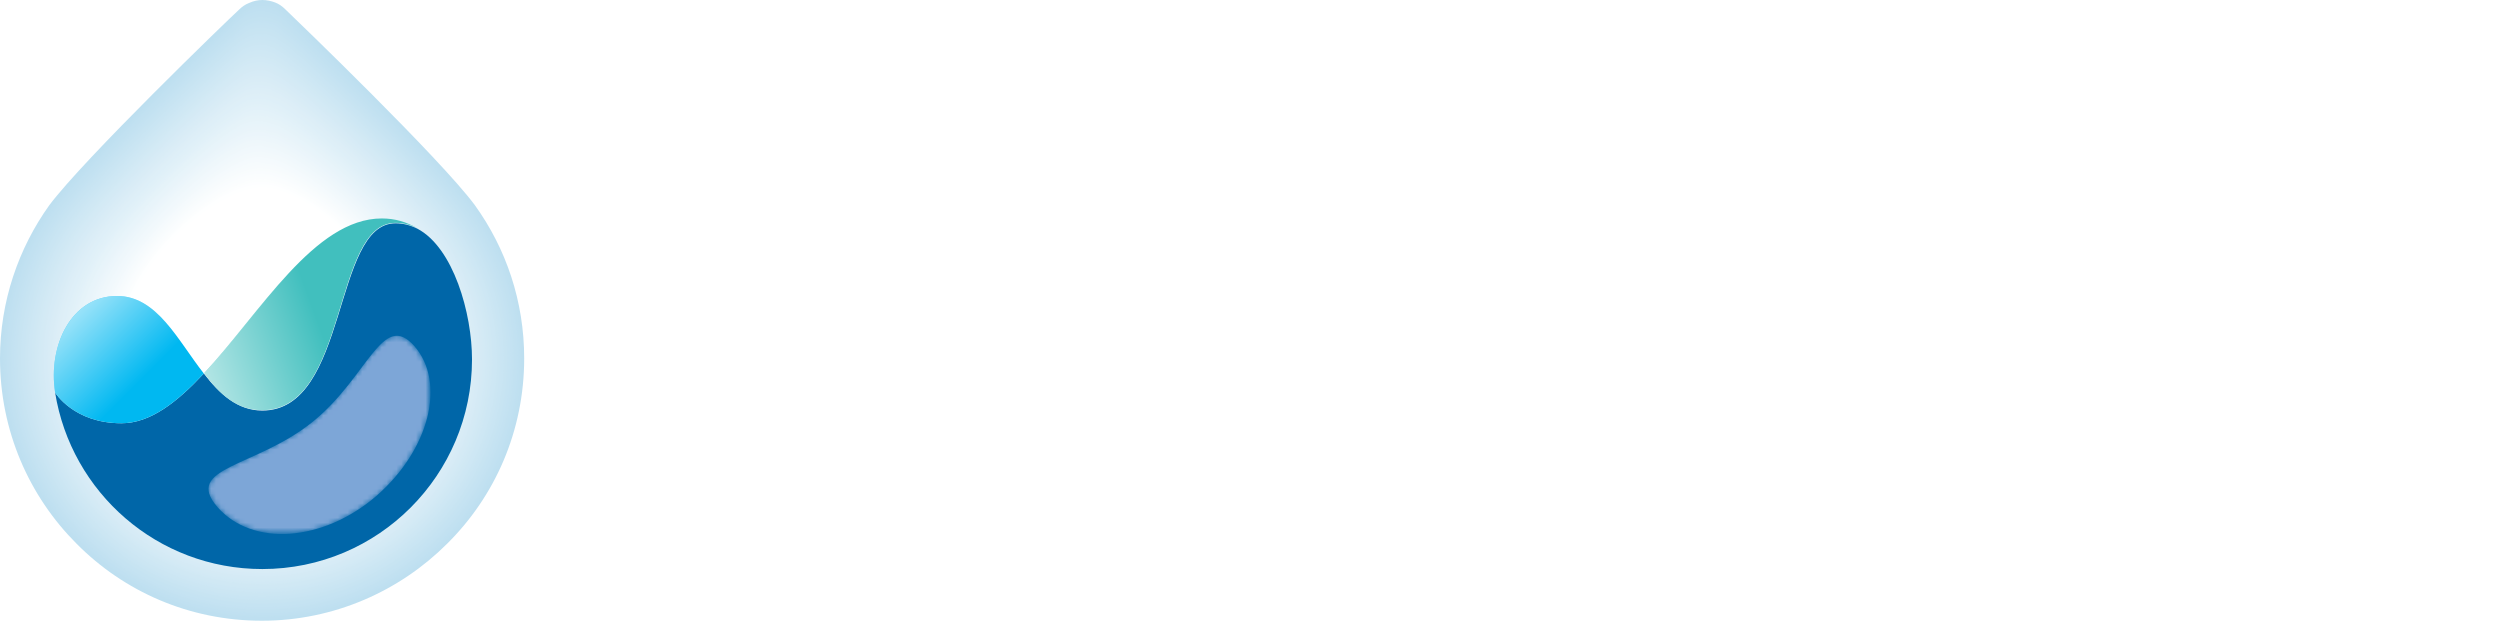 <?xml version="1.0" encoding="utf-8"?>
<!-- Generator: Adobe Illustrator 20.0.0, SVG Export Plug-In . SVG Version: 6.00 Build 0)  -->
<svg version="1.1" id="Layer_1" xmlns="http://www.w3.org/2000/svg" xmlns:xlink="http://www.w3.org/1999/xlink" x="0px" y="0px"
	 viewBox="0 0 512.7 132" style="enable-background:new 0 0 512.7 132;" xml:space="preserve">
<style type="text/css">
	.st0{fill:#BDDFF0;}
	.st1{fill:#BEDFF0;}
	.st2{fill:#BFE0F0;}
	.st3{fill:#C0E0F1;}
	.st4{fill:#C1E1F1;}
	.st5{fill:#C2E1F1;}
	.st6{fill:#C3E2F1;}
	.st7{fill:#C4E2F2;}
	.st8{fill:#C5E3F2;}
	.st9{fill:#C6E3F2;}
	.st10{fill:#C7E4F2;}
	.st11{fill:#C8E4F2;}
	.st12{fill:#C9E5F3;}
	.st13{fill:#CAE5F3;}
	.st14{fill:#CBE6F3;}
	.st15{fill:#CCE6F3;}
	.st16{fill:#CDE7F4;}
	.st17{fill:#CEE7F4;}
	.st18{fill:#CFE8F4;}
	.st19{fill:#D0E8F4;}
	.st20{fill:#D1E9F4;}
	.st21{fill:#D2E9F5;}
	.st22{fill:#D3EAF5;}
	.st23{fill:#D4EAF5;}
	.st24{fill:#D5EAF5;}
	.st25{fill:#D6EBF6;}
	.st26{fill:#D7EBF6;}
	.st27{fill:#D8ECF6;}
	.st28{fill:#D9ECF6;}
	.st29{fill:#DAEDF6;}
	.st30{fill:#DBEDF7;}
	.st31{fill:#DCEEF7;}
	.st32{fill:#DDEEF7;}
	.st33{fill:#DEEFF7;}
	.st34{fill:#DEEFF8;}
	.st35{fill:#DFF0F8;}
	.st36{fill:#E0F0F8;}
	.st37{fill:#E1F1F8;}
	.st38{fill:#E2F1F9;}
	.st39{fill:#E3F2F9;}
	.st40{fill:#E4F2F9;}
	.st41{fill:#E5F3F9;}
	.st42{fill:#E6F3F9;}
	.st43{fill:#E7F4FA;}
	.st44{fill:#E8F4FA;}
	.st45{fill:#E9F4FA;}
	.st46{fill:#EAF5FA;}
	.st47{fill:#EBF5FB;}
	.st48{fill:#ECF6FB;}
	.st49{fill:#EDF6FB;}
	.st50{fill:#EEF7FB;}
	.st51{fill:#EFF7FB;}
	.st52{fill:#F0F8FC;}
	.st53{fill:#F1F8FC;}
	.st54{fill:#F2F9FC;}
	.st55{fill:#F3F9FC;}
	.st56{fill:#F4FAFD;}
	.st57{fill:#F5FAFD;}
	.st58{fill:#F6FBFD;}
	.st59{fill:#F7FBFD;}
	.st60{fill:#F8FCFD;}
	.st61{fill:#F9FCFE;}
	.st62{fill:#FAFDFE;}
	.st63{fill:#FBFDFE;}
	.st64{fill:#FCFEFE;}
	.st65{fill:#FDFEFF;}
	.st66{fill:#FEFFFF;}
	.st67{fill:#FFFFFF;}
	.st68{fill:#0066A8;}
	.st69{fill:#41BFBE;}
	.st70{fill:url(#SVGID_1_);}
	.st71{fill:#00B8F1;}
	.st72{filter:url(#Adobe_OpacityMaskFilter);}
	.st73{fill:#0C0C0C;}
	.st74{fill:#181818;}
	.st75{fill:#242424;}
	.st76{fill:#303030;}
	.st77{fill:#3C3C3C;}
	.st78{fill:#484848;}
	.st79{fill:#555555;}
	.st80{fill:#616161;}
	.st81{fill:#6D6D6D;}
	.st82{fill:#797979;}
	.st83{fill:#858585;}
	.st84{fill:#919191;}
	.st85{fill:#9D9D9D;}
	.st86{fill:#A9A9A9;}
	.st87{fill:#B5B5B5;}
	.st88{fill:#C1C1C1;}
	.st89{fill:#CDCDCD;}
	.st90{fill:#D9D9D9;}
	.st91{fill:#E6E6E6;}
	.st92{mask:url(#SVGID_2_);fill:#7DA6D7;}
	.st93{fill:url(#SVGID_3_);}
</style>
<g>
	<path class="st0" d="M53.8,0c0.9,0,1.8,0.2,2.6,0.5c0.8,0.3,1.5,0.8,2.1,1.4C61,4.3,90.3,32.5,97.4,42.1
		c6.4,8.9,10.1,19.7,10.1,31.4c0,14.9-6,28.3-15.8,38c-9.7,9.7-23.2,15.8-38,15.8c-14.9,0-28.3-6-38-15.8C6,101.8,0,88.4,0,73.5
		c0-11.7,3.8-22.6,10.1-31.4c7.1-9.5,36.4-37.8,38.9-40.1c0.6-0.6,1.3-1.1,2.1-1.4C52,0.2,52.9,0,53.8,0L53.8,0z"/>
	<path class="st1" d="M58.4,2.5C58.4,2.5,58.4,2.5,58.4,2.5C61,4.8,90,32.7,97.2,42.3c6.3,8.8,10.1,19.6,10.1,31.2
		c0,14.8-6,28.1-15.7,37.8c-9.7,9.7-23,15.7-37.8,15.7c-14.8,0-28.1-6-37.8-15.7c-9.7-9.7-15.6-23-15.6-37.8
		c0-11.6,3.7-22.4,10.1-31.2c7.1-9.5,36.1-37.5,38.7-39.8c0.6-0.6,1.3-1.1,2.1-1.4c0.8-0.3,1.7-0.5,2.6-0.5c0,0,0,0,0,0
		c0.9,0,1.8,0.2,2.6,0.5C57.1,1.4,57.8,1.9,58.4,2.5z"/>
	<path class="st2" d="M58.4,3C58.4,3,58.4,3,58.4,3C61,5.3,89.7,32.9,96.9,42.5c6.3,8.8,10,19.5,10,31c0,14.7-5.9,27.9-15.5,37.5
		c-9.6,9.6-22.9,15.5-37.5,15.5c-14.7,0-27.9-5.9-37.5-15.5C6.7,101.5,0.7,88.2,0.7,73.5c0-11.5,3.7-22.2,10-31
		C17.8,33,46.4,5.4,49.1,3.1c0.6-0.6,1.3-1.1,2.1-1.4c0.8-0.3,1.6-0.5,2.5-0.5c0,0,0,0,0,0c0.9,0,1.8,0.2,2.6,0.5
		C57.1,2,57.8,2.5,58.4,3z"/>
	<path class="st3" d="M58.3,3.6C58.3,3.6,58.3,3.6,58.3,3.6C61,5.8,89.4,33.1,96.6,42.7c6.2,8.7,9.9,19.3,9.9,30.8
		c0,14.6-5.9,27.7-15.4,37.3c-9.5,9.5-22.7,15.4-37.3,15.4c-14.6,0-27.7-5.9-37.3-15.4C7,101.3,1.1,88.1,1.1,73.5
		c0-11.4,3.7-22.1,9.9-30.7C18,33.3,46.4,6,49.1,3.6c0.6-0.6,1.3-1.1,2.1-1.4c0.8-0.3,1.6-0.5,2.5-0.5c0,0,0,0,0,0
		c0.9,0,1.8,0.2,2.5,0.5C57,2.5,57.7,3,58.3,3.6z"/>
	<path class="st4" d="M58.2,4.1C58.2,4.1,58.2,4.1,58.2,4.1C61,6.3,89.2,33.3,96.3,42.9c6.2,8.6,9.9,19.2,9.9,30.6
		c0,14.5-5.9,27.6-15.3,37c-9.5,9.5-22.6,15.3-37,15.3c-14.5,0-27.6-5.9-37-15.3C7.3,101.1,1.4,88,1.4,73.5
		c0-11.4,3.6-21.9,9.8-30.5c7-9.5,35-36.5,37.8-38.8c0.6-0.6,1.3-1,2.1-1.4c0.8-0.3,1.6-0.5,2.5-0.5c0,0,0,0,0,0
		c0.9,0,1.7,0.2,2.5,0.5C56.9,3.1,57.6,3.6,58.2,4.1z"/>
	<path class="st5" d="M58.1,4.7C58.1,4.7,58.1,4.7,58.1,4.7C61,6.8,88.9,33.5,96,43.1c6.2,8.6,9.8,19.1,9.8,30.4
		c0,14.4-5.8,27.4-15.2,36.8c-9.4,9.4-22.4,15.2-36.8,15.2c-14.4,0-27.4-5.8-36.8-15.2C7.6,100.9,1.8,87.9,1.8,73.5
		c0-11.3,3.6-21.7,9.7-30.3c7-9.5,34.7-36.1,37.5-38.5c0.6-0.6,1.3-1,2-1.3c0.8-0.3,1.6-0.5,2.5-0.5c0,0,0,0,0,0
		c0.9,0,1.7,0.2,2.5,0.5C56.9,3.7,57.6,4.1,58.1,4.7z"/>
	<path class="st6" d="M58.1,5.2C58.1,5.2,58.1,5.2,58.1,5.2C61,7.4,88.6,33.7,95.7,43.3c6.1,8.5,9.7,18.9,9.7,30.2
		c0,14.3-5.8,27.2-15.1,36.5c-9.3,9.3-22.3,15.1-36.5,15.1c-14.3,0-27.2-5.8-36.5-15.1C7.9,100.7,2.2,87.8,2.2,73.5
		c0-11.2,3.6-21.5,9.6-30c7-9.5,34.4-35.8,37.3-38.2c0.6-0.6,1.3-1,2-1.3c0.8-0.3,1.6-0.5,2.5-0.5c0,0,0,0,0,0
		c0.9,0,1.7,0.2,2.5,0.5C56.8,4.2,57.5,4.7,58.1,5.2z"/>
	<path class="st7" d="M58,5.8C58,5.8,58,5.8,58,5.8c2.9,2.1,30.3,28.2,37.4,37.8c6.1,8.5,9.7,18.8,9.7,30c0,14.2-5.7,27-15,36.3
		c-9.3,9.3-22.1,15-36.3,15c-14.2,0-27-5.7-36.3-15c-9.3-9.3-15-22.1-15-36.3c0-11.1,3.6-21.4,9.6-29.8c6.9-9.5,34-35.5,37-37.8
		c0.6-0.6,1.3-1,2-1.3c0.8-0.3,1.6-0.5,2.4-0.5c0,0,0,0,0,0c0.9,0,1.7,0.2,2.5,0.4C56.8,4.8,57.4,5.2,58,5.8z"/>
	<path class="st8" d="M57.9,6.3C57.9,6.3,57.9,6.3,57.9,6.3c3,2.1,30.1,27.8,37.2,37.5c6,8.4,9.6,18.7,9.6,29.8
		c0,14.1-5.7,26.8-14.9,36c-9.2,9.2-21.9,14.9-36,14.9c-14.1,0-26.8-5.7-36-14.9c-9.2-9.2-14.9-21.9-14.9-36c0-11,3.5-21.2,9.5-29.6
		C19.3,34.5,46,8.8,49.1,6.4c0.6-0.5,1.3-1,2-1.3c0.7-0.3,1.6-0.5,2.4-0.5c0,0,0,0,0,0c0.9,0,1.7,0.1,2.4,0.4
		C56.7,5.3,57.4,5.8,57.9,6.3z"/>
	<path class="st9" d="M57.9,6.8C57.9,6.8,57.9,6.8,57.9,6.8c3,2,29.9,27.5,36.9,37.1c6,8.4,9.5,18.6,9.5,29.5
		c0,14-5.7,26.6-14.8,35.7c-9.1,9.2-21.8,14.8-35.7,14.8c-14,0-26.6-5.7-35.7-14.8C8.9,100.1,3.3,87.5,3.3,73.5
		c0-10.9,3.5-21,9.4-29.3C19.5,34.7,46,9.4,49.1,7c0.6-0.5,1.2-1,2-1.3c0.7-0.3,1.6-0.5,2.4-0.5c0,0,0,0,0,0c0.9,0,1.7,0.1,2.4,0.4
		C56.6,5.9,57.3,6.3,57.9,6.8z"/>
	<path class="st10" d="M57.8,7.4C57.8,7.4,57.8,7.4,57.8,7.4c3.1,2,29.6,27.1,36.7,36.8c5.9,8.3,9.5,18.4,9.5,29.3
		c0,13.9-5.6,26.4-14.7,35.5c-9.1,9.1-21.6,14.7-35.5,14.7c-13.9,0-26.4-5.6-35.5-14.7C9.2,99.9,3.6,87.4,3.6,73.5
		c0-10.8,3.5-20.8,9.3-29.1c6.8-9.4,33-34.5,36.1-36.9c0.6-0.5,1.2-1,2-1.3c0.7-0.3,1.5-0.5,2.4-0.5c0,0,0,0,0,0
		c0.9,0,1.7,0.1,2.4,0.4C56.6,6.5,57.2,6.9,57.8,7.4z"/>
	<path class="st11" d="M57.7,7.9C57.7,7.9,57.7,7.9,57.7,7.9c3.1,2,29.4,26.8,36.5,36.4c5.9,8.3,9.4,18.3,9.4,29.1
		c0,13.8-5.6,26.2-14.6,35.2c-9,9-21.5,14.6-35.2,14.6c-13.8,0-26.2-5.6-35.2-14.6C9.5,99.7,4,87.3,4,73.5c0-10.7,3.4-20.7,9.2-28.9
		C20,35.2,45.8,10.5,49,8.1c0.6-0.5,1.2-1,2-1.3c0.7-0.3,1.5-0.5,2.4-0.5c0,0,0,0,0,0c0.8,0,1.6,0.1,2.4,0.4
		C56.5,7,57.2,7.4,57.7,7.9z"/>
	<path class="st12" d="M57.7,8.5C57.7,8.5,57.7,8.5,57.7,8.5c3.2,1.9,29.2,26.4,36.3,36.1c5.8,8.2,9.3,18.2,9.3,28.9
		c0,13.7-5.5,26-14.5,35c-9,9-21.3,14.5-35,14.5c-13.7,0-26-5.5-35-14.5c-8.9-8.9-14.5-21.3-14.5-35c0-10.6,3.4-20.5,9.1-28.6
		C20.3,35.5,45.8,11.1,49,8.7c0.6-0.5,1.2-0.9,2-1.2c0.7-0.3,1.5-0.5,2.3-0.5c0,0,0,0,0,0c0.8,0,1.6,0.1,2.4,0.4
		C56.4,7.6,57.1,8,57.7,8.5z"/>
	<path class="st13" d="M57.6,9C57.6,9,57.6,9,57.6,9c3.3,1.9,29,26.1,36,35.8c5.8,8.1,9.3,18.1,9.3,28.7c0,13.6-5.5,25.8-14.4,34.7
		c-8.9,8.9-21.2,14.4-34.7,14.4c-13.6,0-25.8-5.5-34.7-14.4C10.2,99.3,4.7,87.1,4.7,73.5c0-10.5,3.4-20.3,9.1-28.4
		c6.8-9.4,32-33.5,35.3-35.9C49.6,8.7,50.3,8.3,51,8c0.7-0.3,1.5-0.5,2.3-0.5c0,0,0,0,0,0c0.8,0,1.6,0.1,2.3,0.4
		C56.4,8.1,57,8.5,57.6,9z"/>
	<path class="st14" d="M57.5,9.6C57.5,9.6,57.5,9.6,57.5,9.6c3.3,1.9,28.8,25.7,35.8,35.4c5.7,8.1,9.2,17.9,9.2,28.5
		c0,13.5-5.5,25.7-14.3,34.5c-8.8,8.8-21,14.3-34.5,14.3c-13.5,0-25.6-5.5-34.5-14.3C10.5,99.1,5.1,87,5.1,73.5
		c0-10.4,3.3-20.1,9-28.1C20.8,36,45.7,12.2,49,9.8c0.6-0.5,1.2-0.9,1.9-1.2c0.7-0.3,1.5-0.5,2.3-0.5c0,0,0,0,0,0
		c0.8,0,1.6,0.1,2.3,0.4C56.3,8.7,57,9.1,57.5,9.6z"/>
	<path class="st15" d="M57.4,10.1C57.4,10.1,57.4,10.1,57.4,10.1C60.8,11.9,86,35.5,93,45.2c5.7,8,9.1,17.8,9.1,28.3
		c0,13.4-5.4,25.5-14.2,34.2c-8.8,8.8-20.9,14.2-34.2,14.2c-13.4,0-25.5-5.4-34.2-14.2C10.8,99,5.4,86.9,5.4,73.5
		c0-10.3,3.3-20,8.9-27.9C21,36.2,45.6,12.8,49,10.4c0.5-0.5,1.2-0.9,1.9-1.2c0.7-0.3,1.5-0.5,2.3-0.5c0,0,0,0,0,0
		c0.8,0,1.6,0.1,2.3,0.4C56.3,9.3,56.9,9.6,57.4,10.1z"/>
	<path class="st16" d="M57.4,10.6C57.4,10.6,57.4,10.6,57.4,10.6c3.4,1.8,28.3,25,35.4,34.8c5.7,8,9.1,17.7,9.1,28.1
		c0,13.3-5.4,25.3-14.1,33.9c-8.7,8.7-20.7,14.1-34,14.1c-13.3,0-25.3-5.4-34-14.1C11.2,98.8,5.8,86.8,5.8,73.5
		c0-10.3,3.3-19.8,8.8-27.7c6.7-9.4,30.9-32.5,34.4-34.9c0.5-0.5,1.2-0.9,1.9-1.2c0.7-0.3,1.5-0.5,2.3-0.5c0,0,0,0,0,0
		c0.8,0,1.6,0.1,2.3,0.3C56.2,9.8,56.8,10.2,57.4,10.6z"/>
	<path class="st17" d="M57.3,11.2C57.3,11.2,57.3,11.2,57.3,11.2c3.5,1.8,28.1,24.7,35.2,34.4c5.6,7.9,9,17.5,9,27.9
		c0,13.2-5.3,25.1-14,33.7c-8.6,8.6-20.5,14-33.7,14c-13.2,0-25.1-5.3-33.7-14c-8.6-8.6-14-20.5-14-33.7c0-10.2,3.3-19.6,8.7-27.4
		c6.6-9.3,30.6-32.2,34.2-34.6c0.5-0.5,1.2-0.9,1.9-1.2c0.7-0.3,1.5-0.5,2.2-0.5c0,0,0,0,0,0c0.8,0,1.6,0.1,2.3,0.3
		C56.1,10.4,56.8,10.7,57.3,11.2z"/>
	<path class="st18" d="M57.2,11.7C57.2,11.7,57.2,11.7,57.2,11.7c3.5,1.7,27.9,24.3,34.9,34.1c5.6,7.9,8.9,17.4,8.9,27.7
		c0,13.1-5.3,24.9-13.8,33.4c-8.6,8.6-20.4,13.9-33.4,13.9c-13.1,0-24.9-5.3-33.4-13.9C11.8,98.4,6.5,86.6,6.5,73.5
		c0-10.1,3.2-19.4,8.6-27.2C21.7,36.9,45.4,14.4,49,12c0.5-0.5,1.2-0.9,1.9-1.2c0.7-0.3,1.4-0.5,2.2-0.5c0,0,0,0,0,0
		c0.8,0,1.5,0.1,2.2,0.3C56.1,11,56.7,11.3,57.2,11.7z"/>
	<path class="st19" d="M57.2,12.3C57.2,12.3,57.2,12.3,57.2,12.3c3.6,1.7,27.7,24,34.7,33.8c5.5,7.8,8.9,17.3,8.9,27.4
		c0,13-5.2,24.7-13.7,33.2c-8.5,8.5-20.2,13.8-33.2,13.8c-13,0-24.7-5.3-33.2-13.8C12.1,98.2,6.9,86.5,6.9,73.5
		c0-10,3.2-19.3,8.6-27C22,37.2,45.3,15,49,12.6c0.5-0.5,1.2-0.9,1.9-1.1c0.7-0.3,1.4-0.4,2.2-0.5c0,0,0,0,0,0
		c0.8,0,1.5,0.1,2.2,0.3C56,11.5,56.6,11.9,57.2,12.3z"/>
	<path class="st20" d="M57.1,12.8C57.1,12.8,57.1,12.8,57.1,12.8c3.6,1.6,27.5,23.6,34.5,33.4c5.5,7.8,8.8,17.2,8.8,27.2
		c0,12.9-5.2,24.5-13.6,32.9c-8.4,8.4-20.1,13.6-32.9,13.6c-12.9,0-24.5-5.2-32.9-13.6C12.4,98,7.2,86.4,7.2,73.5
		c0-9.9,3.2-19.1,8.5-26.7c6.5-9.3,29.6-31.2,33.3-33.6c0.5-0.5,1.2-0.9,1.8-1.1c0.7-0.3,1.4-0.4,2.2-0.5c0,0,0,0,0,0
		c0.8,0,1.5,0.1,2.2,0.3C55.9,12.1,56.6,12.4,57.1,12.8z"/>
	<path class="st21" d="M57,13.4C57,13.4,57,13.4,57,13.4c3.7,1.6,27.3,23.3,34.3,33.1c5.4,7.7,8.7,17,8.7,27
		c0,12.8-5.2,24.3-13.5,32.7c-8.4,8.4-19.9,13.5-32.7,13.5c-12.8,0-24.3-5.2-32.7-13.5C12.8,97.8,7.6,86.2,7.6,73.5
		c0-9.8,3.1-18.9,8.4-26.5c6.5-9.3,29.2-30.8,33-33.3c0.5-0.5,1.2-0.8,1.8-1.1c0.7-0.3,1.4-0.4,2.2-0.5c0,0,0,0,0,0
		c0.8,0,1.5,0.1,2.2,0.3C55.9,12.6,56.5,13,57,13.4z"/>
	<path class="st22" d="M57,13.9C57,13.9,57,13.9,57,13.9c3.7,1.6,27,22.9,34,32.8c5.4,7.6,8.6,16.9,8.6,26.8
		c0,12.7-5.1,24.1-13.4,32.4c-8.3,8.3-19.8,13.4-32.4,13.4c-12.7,0-24.1-5.1-32.4-13.4C13.1,97.6,7.9,86.1,7.9,73.5
		c0-9.7,3.1-18.7,8.3-26.3c6.5-9.3,28.9-30.5,32.7-32.9c0.5-0.5,1.1-0.8,1.8-1.1c0.7-0.3,1.4-0.4,2.1-0.5c0,0,0,0,0,0
		c0.8,0,1.5,0.1,2.2,0.3C55.8,13.2,56.4,13.5,57,13.9z"/>
	<path class="st23" d="M56.9,14.5C56.9,14.5,56.9,14.5,56.9,14.5C60.7,16,83.7,37,90.7,46.9c5.3,7.6,8.6,16.8,8.6,26.6
		c0,12.6-5.1,23.9-13.3,32.2c-8.2,8.2-19.6,13.3-32.2,13.3c-12.6,0-23.9-5.1-32.2-13.3C13.4,97.4,8.3,86,8.3,73.5
		c0-9.6,3.1-18.6,8.2-26C23,38.2,45.1,17.3,49,14.8c0.5-0.4,1.1-0.8,1.8-1.1c0.7-0.3,1.4-0.4,2.1-0.5c0,0,0,0,0,0
		c0.8,0,1.5,0.1,2.1,0.3C55.7,13.8,56.4,14.1,56.9,14.5z"/>
	<path class="st24" d="M56.8,15C56.8,15,56.8,15,56.8,15c3.8,1.5,26.6,22.2,33.6,32.1c5.3,7.5,8.5,16.6,8.5,26.4
		c0,12.5-5,23.7-13.2,31.9c-8.2,8.2-19.5,13.2-31.9,13.2c-12.5,0-23.7-5-31.9-13.2C13.7,97.2,8.7,85.9,8.7,73.5
		c0-9.5,3.1-18.4,8.1-25.8C23.2,38.4,45,17.8,49,15.4c0.5-0.4,1.1-0.8,1.8-1.1c0.7-0.3,1.4-0.4,2.1-0.5c0,0,0,0,0,0
		c0.8,0,1.5,0.1,2.1,0.2C55.7,14.3,56.3,14.6,56.8,15z"/>
	<path class="st25" d="M56.7,15.5C56.7,15.5,56.7,15.5,56.7,15.5c3.9,1.5,26.4,21.9,33.4,31.8c5.2,7.5,8.4,16.5,8.4,26.2
		c0,12.4-5,23.6-13.1,31.6c-8.1,8.1-19.3,13.1-31.7,13.1c-12.4,0-23.6-5-31.7-13.1C14,97,9,85.8,9,73.5c0-9.4,3-18.2,8.1-25.6
		C23.5,38.7,45,18.4,49,16c0.5-0.4,1.1-0.8,1.8-1.1c0.7-0.3,1.4-0.4,2.1-0.5c0,0,0,0,0,0c0.7,0,1.5,0,2.1,0.2
		C55.6,14.9,56.2,15.2,56.7,15.5z"/>
	<path class="st26" d="M56.7,16.1C56.7,16.1,56.7,16.1,56.7,16.1c4,1.4,26.2,21.5,33.2,31.4c5.2,7.4,8.4,16.4,8.4,26
		c0,12.3-5,23.4-13,31.4c-8,8-19.1,13-31.4,13c-12.3,0-23.4-5-31.4-13c-8-8-13-19.1-13-31.4c0-9.3,3-18.1,8-25.3
		C23.7,38.9,44.9,19,49,16.5c0.5-0.4,1.1-0.8,1.8-1c0.6-0.3,1.3-0.4,2.1-0.5c0,0,0,0,0,0c0.7,0,1.4,0,2.1,0.2
		C55.6,15.4,56.2,15.7,56.7,16.1z"/>
	<path class="st27" d="M56.6,16.6C56.6,16.6,56.6,16.6,56.6,16.6c4,1.4,26,21.2,32.9,31.1c5.2,7.4,8.3,16.3,8.3,25.8
		c0,12.2-4.9,23.2-12.9,31.1c-8,8-19,12.9-31.1,12.9c-12.2,0-23.2-4.9-31.1-12.9c-8-8-12.9-19-12.9-31.1c0-9.2,3-17.9,7.9-25.1
		C24,39.1,44.8,19.5,49,17.1c0.5-0.4,1.1-0.8,1.7-1c0.6-0.3,1.3-0.4,2-0.5c0,0,0,0,0,0c0.7,0,1.4,0,2.1,0.2
		C55.5,16,56.1,16.3,56.6,16.6z"/>
	<path class="st28" d="M56.5,17.2C56.5,17.2,56.5,17.2,56.5,17.2c4.1,1.4,25.7,20.9,32.7,30.8c5.1,7.3,8.2,16.1,8.2,25.5
		c0,12.1-4.9,23-12.8,30.9c-7.9,7.9-18.8,12.8-30.9,12.8c-12.1,0-23-4.9-30.9-12.8C15,96.5,10.1,85.5,10.1,73.5
		c0-9.1,2.9-17.7,7.8-24.9c6.3-9.2,26.8-28.5,31.1-31c0.5-0.4,1.1-0.8,1.7-1c0.6-0.3,1.3-0.4,2-0.5c0,0,0,0,0,0c0.7,0,1.4,0,2,0.2
		C55.4,16.6,56,16.8,56.5,17.2z"/>
	<path class="st29" d="M56.5,17.7C56.5,17.7,56.5,17.7,56.5,17.7c4.1,1.3,25.5,20.5,32.5,30.4c5.1,7.3,8.2,16,8.2,25.3
		c0,12-4.8,22.8-12.7,30.6c-7.8,7.8-18.7,12.7-30.6,12.7c-12,0-22.8-4.8-30.6-12.7c-7.8-7.8-12.7-18.7-12.7-30.6
		c0-9.1,2.9-17.5,7.7-24.6c6.3-9.2,26.5-28.2,30.8-30.6c0.5-0.4,1.1-0.7,1.7-1c0.6-0.3,1.3-0.4,2-0.5c0,0,0,0,0,0c0.7,0,1.4,0,2,0.2
		C55.4,17.1,56,17.4,56.5,17.7z"/>
	<path class="st30" d="M56.4,18.3C56.4,18.3,56.4,18.3,56.4,18.3c4.2,1.3,25.3,20.2,32.3,30.1c5,7.2,8.1,15.9,8.1,25.1
		c0,11.9-4.8,22.6-12.6,30.4c-7.8,7.8-18.5,12.6-30.4,12.6c-11.9,0-22.6-4.8-30.4-12.6c-7.8-7.8-12.6-18.5-12.6-30.4
		c0-9,2.9-17.4,7.6-24.4c6.2-9.2,26.2-27.9,30.5-30.3c0.5-0.4,1.1-0.7,1.7-1c0.6-0.2,1.3-0.4,2-0.4c0,0,0,0,0,0c0.7,0,1.4,0,2,0.2
		C55.3,17.7,55.9,17.9,56.4,18.3z"/>
	<path class="st31" d="M56.3,18.8C56.3,18.8,56.3,18.8,56.3,18.8c4.2,1.3,25.1,19.8,32,29.7c5,7.2,8,15.7,8,24.9
		c0,11.8-4.8,22.4-12.5,30.1c-7.7,7.7-18.4,12.5-30.1,12.5c-11.8,0-22.4-4.8-30.1-12.5C16,95.9,11.2,85.2,11.2,73.5
		c0-8.9,2.8-17.2,7.6-24.1c6.2-9.2,25.8-27.5,30.2-30c0.5-0.4,1.1-0.7,1.7-1c0.6-0.2,1.3-0.4,2-0.4c0,0,0,0,0,0c0.7,0,1.4,0,2,0.2
		C55.2,18.2,55.8,18.5,56.3,18.8z"/>
	<path class="st32" d="M56.3,19.3C56.3,19.4,56.3,19.4,56.3,19.3c4.3,1.2,24.9,19.5,31.8,29.4c4.9,7.1,8,15.6,8,24.7
		c0,11.7-4.7,22.2-12.4,29.9c-7.6,7.7-18.2,12.4-29.9,12.4c-11.7,0-22.2-4.7-29.9-12.4c-7.6-7.6-12.4-18.2-12.4-29.9
		c0-8.8,2.8-17,7.5-23.9c6.2-9.2,25.5-27.2,29.9-29.7c0.5-0.4,1.1-0.7,1.7-0.9c0.6-0.2,1.3-0.4,1.9-0.4c0,0,0,0,0,0
		c0.7-0.1,1.4,0,2,0.2C55.2,18.8,55.8,19,56.3,19.3z"/>
	<path class="st33" d="M56.2,19.9C56.2,19.9,56.2,19.9,56.2,19.9C60.5,21.1,80.8,39,87.8,49c4.9,7,7.9,15.5,7.9,24.5
		c0,11.6-4.7,22-12.3,29.6c-7.6,7.6-18.1,12.3-29.6,12.3c-11.6,0-22-4.7-29.6-12.3c-7.6-7.6-12.3-18-12.3-29.6
		c0-8.7,2.8-16.8,7.4-23.7c6.1-9.2,25.1-26.9,29.6-29.3c0.5-0.4,1.1-0.7,1.7-0.9c0.6-0.2,1.3-0.4,1.9-0.4c0,0,0,0,0,0
		c0.7-0.1,1.3,0,1.9,0.1C55.1,19.4,55.7,19.6,56.2,19.9z"/>
	<path class="st34" d="M56.1,20.4C56.1,20.4,56.1,20.4,56.1,20.4c4.4,1.2,24.4,18.8,31.4,28.7c4.8,7,7.8,15.4,7.8,24.3
		c0,11.5-4.6,21.8-12.2,29.3c-7.5,7.5-17.9,12.2-29.4,12.2c-11.5,0-21.8-4.6-29.4-12.2c-7.5-7.5-12.2-17.9-12.2-29.3
		c0-8.6,2.8-16.7,7.3-23.4c6.1-9.2,24.8-26.5,29.4-29c0.5-0.4,1.1-0.7,1.6-0.9c0.6-0.2,1.2-0.4,1.9-0.4c0,0,0,0,0,0
		c0.7-0.1,1.3,0,1.9,0.1C55.1,19.9,55.6,20.1,56.1,20.4z"/>
	<path class="st35" d="M56,21C56,21,56,21,56,21c4.4,1.1,24.2,18.4,31.1,28.4c4.8,6.9,7.8,15.2,7.8,24.1c0,11.4-4.6,21.7-12,29.1
		c-7.5,7.5-17.7,12.1-29.1,12.1c-11.4,0-21.7-4.6-29.1-12.1c-7.4-7.4-12-17.7-12-29.1c0-8.5,2.7-16.5,7.2-23.2
		C26,41.1,44.3,24,49,21.6c0.5-0.4,1-0.7,1.6-0.9c0.6-0.2,1.2-0.4,1.9-0.4c0,0,0,0,0,0c0.7-0.1,1.3,0,1.9,0.1
		C55,20.5,55.6,20.7,56,21z"/>
	<path class="st36" d="M56,21.5C56,21.5,56,21.5,56,21.5c4.5,1.1,24,18.1,30.9,28.1c4.7,6.9,7.7,15.1,7.7,23.9
		c0,11.3-4.6,21.5-11.9,28.8c-7.4,7.4-17.6,12-28.8,12c-11.3,0-21.5-4.6-28.8-12C17.6,94.9,13,84.7,13,73.5c0-8.4,2.7-16.3,7.1-23
		c6.1-9.1,24.1-25.9,28.8-28.4c0.5-0.4,1-0.7,1.6-0.9c0.6-0.2,1.2-0.4,1.9-0.4c0,0,0,0,0,0c0.7-0.1,1.3,0,1.9,0.1
		C54.9,21,55.5,21.2,56,21.5z"/>
	<path class="st37" d="M55.9,22.1C55.9,22.1,55.9,22.1,55.9,22.1c4.5,1.1,23.8,17.7,30.7,27.7c4.7,6.8,7.6,15,7.6,23.6
		c0,11.2-4.5,21.3-11.8,28.6c-7.3,7.3-17.4,11.9-28.6,11.9c-11.2,0-21.3-4.5-28.6-11.9c-7.3-7.3-11.8-17.4-11.8-28.6
		c0-8.3,2.7-16.1,7.1-22.7c6-9.1,23.8-25.6,28.5-28c0.5-0.4,1-0.7,1.6-0.9c0.6-0.2,1.2-0.4,1.8-0.4c0,0,0,0,0,0
		c0.7-0.1,1.3,0,1.9,0.1C54.9,21.6,55.4,21.8,55.9,22.1z"/>
	<path class="st38" d="M55.8,22.6C55.8,22.6,55.8,22.6,55.8,22.6c4.6,1,23.6,17.4,30.5,27.4c4.7,6.8,7.6,14.8,7.6,23.4
		c0,11.1-4.5,21.1-11.7,28.3c-7.3,7.3-17.3,11.7-28.3,11.7c-11.1,0-21.1-4.5-28.3-11.7c-7.2-7.2-11.7-17.3-11.7-28.3
		c0-8.2,2.6-16,7-22.5c6-9.1,23.4-25.2,28.2-27.7c0.5-0.4,1-0.6,1.6-0.9c0.6-0.2,1.2-0.4,1.8-0.4c0,0,0,0,0,0c0.6-0.1,1.3,0,1.8,0.1
		C54.8,22.2,55.3,22.4,55.8,22.6z"/>
	<path class="st39" d="M55.8,23.2C55.8,23.2,55.8,23.2,55.8,23.2c4.7,1,23.4,17,30.3,27.1c4.6,6.7,7.5,14.7,7.5,23.2
		c0,11-4.4,20.9-11.6,28.1c-7.2,7.2-17.1,11.6-28.1,11.6c-11,0-20.9-4.4-28.1-11.6c-7.2-7.2-11.6-17.1-11.6-28.1
		c0-8.1,2.6-15.8,6.9-22.3c6-9.1,23.1-24.9,28-27.4c0.5-0.3,1-0.6,1.6-0.8c0.6-0.2,1.2-0.4,1.8-0.4c0,0,0,0,0,0
		c0.6-0.1,1.3,0,1.8,0.1C54.7,22.7,55.3,22.9,55.8,23.2z"/>
	<path class="st40" d="M55.7,23.7C55.7,23.7,55.7,23.7,55.7,23.7c4.7,0.9,23.1,16.7,30,26.7c4.6,6.7,7.4,14.6,7.4,23
		c0,10.9-4.4,20.7-11.5,27.8c-7.1,7.1-17,11.5-27.8,11.5c-10.9,0-20.7-4.4-27.8-11.5c-7.1-7.1-11.5-17-11.5-27.8
		c0-8,2.6-15.6,6.8-22c5.9-9.1,22.7-24.6,27.7-27c0.5-0.3,1-0.6,1.6-0.8c0.6-0.2,1.2-0.4,1.8-0.4c0,0,0,0,0,0c0.6-0.1,1.2,0,1.8,0.1
		C54.7,23.3,55.2,23.5,55.7,23.7z"/>
	<path class="st41" d="M55.6,24.2C55.6,24.2,55.6,24.2,55.6,24.2c4.8,0.9,22.9,16.3,29.8,26.4c4.5,6.6,7.3,14.5,7.3,22.8
		c0,10.8-4.4,20.5-11.4,27.6c-7.1,7.1-16.8,11.4-27.6,11.4c-10.8,0-20.5-4.4-27.6-11.4c-7.1-7-11.4-16.8-11.4-27.6
		c0-8,2.6-15.4,6.7-21.8c5.9-9.1,22.4-24.2,27.4-26.7c0.5-0.3,1-0.6,1.5-0.8c0.6-0.2,1.2-0.4,1.8-0.4c0,0,0,0,0,0
		c0.6-0.1,1.2,0,1.8,0.1C54.6,23.8,55.1,24,55.6,24.2z"/>
	<path class="st42" d="M55.6,24.8C55.6,24.8,55.5,24.8,55.6,24.8c4.8,0.9,22.7,16,29.6,26.1c4.5,6.5,7.3,14.3,7.3,22.6
		c0,10.7-4.3,20.3-11.3,27.3c-7,7-16.7,11.3-27.3,11.3c-10.7,0-20.3-4.3-27.3-11.3c-7-7-11.3-16.6-11.3-27.3
		c0-7.9,2.5-15.3,6.6-21.6c5.9-9.1,22.1-23.9,27.1-26.4c0.5-0.3,1-0.6,1.5-0.8c0.6-0.2,1.2-0.4,1.7-0.4c0,0,0,0,0,0
		c0.6-0.1,1.2,0,1.8,0C54.6,24.4,55.1,24.6,55.6,24.8z"/>
	<path class="st43" d="M55.5,25.3C55.5,25.3,55.5,25.3,55.5,25.3C60.4,26.2,78,41,84.8,51.1c4.4,6.5,7.2,14.2,7.2,22.4
		c0,10.6-4.3,20.1-11.2,27c-6.9,6.9-16.5,11.2-27.1,11.2c-10.6,0-20.1-4.3-27.1-11.2c-6.9-6.9-11.2-16.5-11.2-27
		c0-7.8,2.5-15.1,6.6-21.3c5.8-9.1,21.7-23.6,26.8-26.1c0.5-0.3,1-0.6,1.5-0.8c0.6-0.2,1.1-0.4,1.7-0.4c0,0,0,0,0,0
		c0.6-0.1,1.2-0.1,1.7,0C54.5,25,55,25.1,55.5,25.3z"/>
	<path class="st44" d="M55.4,25.9C55.4,25.9,55.4,25.9,55.4,25.9c4.9,0.8,22.3,15.3,29.1,25.4c4.4,6.4,7.1,14.1,7.1,22.2
		c0,10.5-4.2,19.9-11.1,26.8c-6.9,6.9-16.3,11.1-26.8,11.1c-10.5,0-19.9-4.2-26.8-11.1c-6.9-6.9-11.1-16.3-11.1-26.8
		c0-7.7,2.5-14.9,6.5-21.1c5.8-9.1,21.4-23.2,26.5-25.7c0.5-0.3,1-0.6,1.5-0.8c0.6-0.2,1.1-0.4,1.7-0.4c0,0,0,0,0,0
		c0.6-0.1,1.2-0.1,1.7,0C54.4,25.5,54.9,25.7,55.4,25.9z"/>
	<path class="st45" d="M55.3,26.4C55.3,26.4,55.3,26.4,55.3,26.4c5,0.8,22.1,14.9,28.9,25.1c4.3,6.4,7.1,13.9,7.1,22
		c0,10.4-4.2,19.7-11,26.5c-6.8,6.8-16.2,11-26.5,11c-10.4,0-19.7-4.2-26.5-11c-6.8-6.8-11-16.2-11-26.5c0-7.6,2.4-14.7,6.4-20.9
		c5.8-9,21-22.9,26.3-25.4c0.5-0.3,1-0.6,1.5-0.8c0.5-0.2,1.1-0.3,1.7-0.4c0,0,0,0,0,0c0.6-0.1,1.2-0.1,1.7,0
		C54.4,26.1,54.9,26.2,55.3,26.4z"/>
	<path class="st46" d="M55.3,27C55.3,27,55.3,27,55.3,27c5,0.7,21.8,14.6,28.7,24.7c4.3,6.3,7,13.8,7,21.8
		c0,10.3-4.2,19.6-10.9,26.3c-6.7,6.7-16,10.9-26.3,10.9c-10.3,0-19.6-4.2-26.3-10.9c-6.7-6.7-10.9-16-10.9-26.3
		c0-7.5,2.4-14.6,6.3-20.6c5.7-9,20.7-22.6,26-25.1c0.5-0.3,1-0.5,1.5-0.7c0.5-0.2,1.1-0.3,1.7-0.4c0,0,0,0,0,0
		c0.6-0.1,1.2-0.1,1.7,0C54.3,26.6,54.8,26.8,55.3,27z"/>
	<path class="st47" d="M55.2,27.5C55.2,27.5,55.2,27.5,55.2,27.5c5.1,0.7,21.6,14.2,28.5,24.4c4.2,6.3,6.9,13.7,6.9,21.5
		c0,10.2-4.1,19.4-10.8,26c-6.7,6.7-15.9,10.8-26,10.8c-10.2,0-19.4-4.1-26-10.8C21.1,92.8,17,83.6,17,73.4c0-7.4,2.4-14.4,6.2-20.4
		c5.7-9,20.4-22.3,25.7-24.8c0.5-0.3,1-0.5,1.5-0.7c0.5-0.2,1.1-0.3,1.7-0.4c0,0,0,0,0,0c0.6-0.1,1.1-0.1,1.7,0
		C54.2,27.2,54.7,27.3,55.2,27.5z"/>
	<path class="st48" d="M55.1,28.1C55.1,28.1,55.1,28.1,55.1,28.1c5.1,0.7,21.4,13.9,28.2,24.1c4.2,6.2,6.9,13.6,6.9,21.3
		c0,10.1-4.1,19.2-10.7,25.8c-6.6,6.6-15.7,10.7-25.8,10.7c-10.1,0-19.2-4.1-25.8-10.7c-6.6-6.6-10.7-15.7-10.7-25.8
		c0-7.3,2.4-14.2,6.1-20.1c5.7-9,20-21.9,25.4-24.4c0.5-0.3,0.9-0.5,1.5-0.7c0.5-0.2,1.1-0.3,1.6-0.4c0,0,0,0,0,0
		c0.6-0.1,1.1-0.1,1.6,0C54.2,27.8,54.7,27.9,55.1,28.1z"/>
	<path class="st49" d="M55.1,28.6C55.1,28.6,55.1,28.6,55.1,28.6c5.2,0.6,21.2,13.5,28,23.7c4.2,6.2,6.8,13.4,6.8,21.1
		c0,10-4,19-10.6,25.5c-6.5,6.5-15.6,10.6-25.5,10.6c-10,0-19-4-25.5-10.6c-6.5-6.5-10.6-15.5-10.6-25.5c0-7.2,2.3-14,6.1-19.9
		c5.7-9,19.7-21.6,25.1-24.1c0.5-0.3,0.9-0.5,1.4-0.7c0.5-0.2,1.1-0.3,1.6-0.4c0,0,0,0,0,0c0.6-0.1,1.1-0.1,1.6,0
		C54.1,28.3,54.6,28.4,55.1,28.6z"/>
	<path class="st50" d="M55,29.1C55,29.1,55,29.1,55,29.1c5.2,0.6,21,13.2,27.8,23.4c4.1,6.1,6.7,13.3,6.7,20.9
		c0,9.9-4,18.8-10.5,25.3c-6.5,6.5-15.4,10.5-25.3,10.5c-9.9,0-18.8-4-25.3-10.5c-6.5-6.5-10.5-15.4-10.5-25.3
		c0-7.1,2.3-13.9,6-19.7c5.6-9,19.3-21.3,24.9-23.8c0.5-0.3,0.9-0.5,1.4-0.7c0.5-0.2,1.1-0.3,1.6-0.4c0,0,0,0,0,0
		c0.6-0.1,1.1-0.1,1.6,0C54.1,28.9,54.5,29,55,29.1z"/>
	<path class="st51" d="M54.9,29.7C54.9,29.7,54.9,29.7,54.9,29.7c5.3,0.6,20.8,12.8,27.6,23c4.1,6.1,6.7,13.2,6.7,20.7
		c0,9.8-4,18.6-10.4,25c-6.4,6.4-15.3,10.4-25,10.4c-9.8,0-18.6-4-25-10.4c-6.4-6.4-10.4-15.2-10.4-25c0-7,2.3-13.7,5.9-19.4
		c5.6-9,19-20.9,24.6-23.5c0.4-0.3,0.9-0.5,1.4-0.7c0.5-0.2,1-0.3,1.6-0.4c0,0,0,0,0,0c0.6-0.1,1.1-0.1,1.6-0.1
		C54,29.4,54.5,29.5,54.9,29.7z"/>
	<path class="st52" d="M54.8,30.2C54.8,30.2,54.8,30.2,54.8,30.2c5.4,0.5,20.5,12.5,27.4,22.7c4,6,6.6,13,6.6,20.5
		c0,9.7-3.9,18.4-10.2,24.7c-6.3,6.3-15.1,10.3-24.8,10.3c-9.7,0-18.4-3.9-24.8-10.3c-6.3-6.3-10.2-15.1-10.2-24.7
		c0-6.9,2.2-13.5,5.8-19.2c5.6-9,18.6-20.6,24.3-23.1c0.4-0.3,0.9-0.5,1.4-0.7c0.5-0.2,1-0.3,1.6-0.4c0,0,0,0,0,0
		c0.5-0.1,1.1-0.1,1.6-0.1C53.9,30,54.4,30.1,54.8,30.2z"/>
	<path class="st53" d="M54.8,30.8C54.8,30.8,54.8,30.8,54.8,30.8c5.4,0.5,20.3,12.1,27.1,22.4c4,5.9,6.5,12.9,6.5,20.3
		c0,9.6-3.9,18.2-10.1,24.5c-6.3,6.3-14.9,10.2-24.5,10.2c-9.6,0-18.2-3.9-24.5-10.2C23,91.6,19.2,83,19.2,73.4
		c0-6.8,2.2-13.3,5.7-19c5.5-9,18.3-20.3,24-22.8c0.4-0.3,0.9-0.5,1.4-0.6c0.5-0.2,1-0.3,1.5-0.4c0,0,0,0,0,0
		c0.5-0.1,1.1-0.1,1.6-0.1C53.9,30.6,54.3,30.6,54.8,30.8z"/>
	<path class="st54" d="M54.7,31.3C54.7,31.3,54.7,31.3,54.7,31.3c5.5,0.5,20.1,11.8,26.9,22c3.9,5.9,6.5,12.8,6.5,20.1
		c0,9.5-3.8,18-10,24.2c-6.2,6.2-14.8,10.1-24.2,10.1c-9.5,0-18-3.8-24.2-10.1c-6.2-6.2-10-14.8-10-24.2c0-6.8,2.2-13.2,5.6-18.7
		c5.5-8.9,18-19.9,23.7-22.5c0.4-0.2,0.9-0.5,1.4-0.6c0.5-0.2,1-0.3,1.5-0.4c0,0,0,0,0,0c0.5-0.1,1-0.1,1.5-0.1
		C53.8,31.1,54.3,31.2,54.7,31.3z"/>
	<path class="st55" d="M54.6,31.9C54.6,31.9,54.6,31.9,54.6,31.9c5.5,0.4,19.9,11.4,26.7,21.7c3.9,5.8,6.4,12.7,6.4,19.9
		c0,9.4-3.8,17.8-9.9,24c-6.1,6.2-14.6,9.9-24,9.9c-9.4,0-17.8-3.8-24-9.9c-6.1-6.1-9.9-14.6-9.9-24c0-6.7,2.1-13,5.6-18.5
		c5.5-8.9,17.6-19.6,23.4-22.1c0.4-0.2,0.9-0.4,1.4-0.6c0.5-0.2,1-0.3,1.5-0.4c0,0,0,0,0,0c0.5-0.1,1-0.1,1.5-0.1
		C53.7,31.7,54.2,31.7,54.6,31.9z"/>
	<path class="st56" d="M54.6,32.4C54.6,32.4,54.6,32.4,54.6,32.4c5.6,0.4,19.7,11.1,26.5,21.4c3.8,5.8,6.3,12.5,6.3,19.6
		c0,9.3-3.8,17.7-9.8,23.7c-6.1,6.1-14.5,9.8-23.7,9.8c-9.3,0-17.7-3.8-23.7-9.8c-6.1-6.1-9.8-14.5-9.8-23.7
		c0-6.6,2.1-12.8,5.5-18.3c5.4-8.9,17.3-19.3,23.2-21.8c0.4-0.2,0.9-0.4,1.3-0.6c0.5-0.2,1-0.3,1.5-0.4c0,0,0,0,0,0
		c0.5-0.1,1-0.1,1.5-0.1C53.7,32.2,54.1,32.3,54.6,32.4z"/>
	<path class="st57" d="M54.5,32.9C54.5,32.9,54.5,32.9,54.5,32.9c5.6,0.4,19.5,10.8,26.2,21c3.8,5.7,6.3,12.4,6.3,19.4
		c0,9.2-3.7,17.5-9.7,23.5c-6,6-14.3,9.7-23.5,9.7c-9.2,0-17.5-3.7-23.5-9.7c-6-6-9.7-14.3-9.7-23.5c0-6.5,2.1-12.6,5.4-18
		c5.4-8.9,16.9-18.9,22.9-21.5c0.4-0.2,0.9-0.4,1.3-0.6c0.5-0.2,1-0.3,1.5-0.4c0,0,0,0,0,0c0.5-0.1,1-0.1,1.5-0.1
		C53.6,32.8,54.1,32.9,54.5,32.9z"/>
	<path class="st58" d="M54.4,33.5C54.4,33.5,54.4,33.5,54.4,33.5c5.7,0.3,19.2,10.4,26,20.7c3.7,5.7,6.2,12.3,6.2,19.2
		c0,9.1-3.7,17.3-9.6,23.2c-5.9,6-14.2,9.6-23.2,9.6c-9.1,0-17.3-3.7-23.2-9.6C24.6,90.7,21,82.5,21,73.4c0-6.4,2.1-12.5,5.3-17.8
		c5.4-8.9,16.6-18.6,22.6-21.2c0.4-0.2,0.9-0.4,1.3-0.6c0.5-0.2,1-0.3,1.4-0.4c0,0,0,0,0,0c0.5-0.1,1-0.1,1.5-0.1
		C53.5,33.4,54,33.4,54.4,33.5z"/>
	<path class="st59" d="M54.4,34C54.4,34,54.4,34,54.4,34c5.7,0.3,19,10.1,25.8,20.4c3.7,5.6,6.1,12.1,6.1,19c0,9-3.6,17.1-9.5,23
		c-5.9,5.9-14,9.5-23,9.5c-9,0-17.1-3.6-23-9.5c-5.9-5.9-9.5-14-9.5-23c0-6.3,2-12.3,5.2-17.6C31.9,47,42.8,37.6,48.9,35
		c0.4-0.2,0.9-0.4,1.3-0.5c0.5-0.2,0.9-0.3,1.4-0.4c0,0,0,0,0,0c0.5-0.1,1-0.1,1.4-0.2C53.5,33.9,53.9,34,54.4,34z"/>
	<path class="st60" d="M54.3,34.6C54.3,34.6,54.3,34.6,54.3,34.6c5.8,0.2,18.8,9.7,25.6,20c3.6,5.6,6,12,6,18.8
		c0,8.9-3.6,16.9-9.4,22.7c-5.8,5.8-13.8,9.4-22.7,9.4c-8.9,0-16.9-3.6-22.7-9.4c-5.8-5.8-9.4-13.8-9.4-22.7c0-6.2,2-12.1,5.1-17.3
		c5.3-8.9,15.9-18,22-20.5c0.4-0.2,0.9-0.4,1.3-0.5c0.5-0.2,0.9-0.3,1.4-0.4c0,0,0,0,0,0c0.5-0.1,1-0.1,1.4-0.2
		C53.4,34.5,53.9,34.5,54.3,34.6z"/>
	<path class="st61" d="M54.2,35.1C54.2,35.1,54.2,35.1,54.2,35.1c5.8,0.2,18.6,9.4,25.3,19.7c3.6,5.5,6,11.9,6,18.6
		c0,8.8-3.5,16.7-9.3,22.4c-5.8,5.8-13.7,9.3-22.5,9.3c-8.8,0-16.7-3.6-22.5-9.3C25.6,90.1,22,82.2,22,73.4c0-6.1,2-12,5.1-17.1
		c5.3-8.9,15.6-17.6,21.8-20.2c0.4-0.2,0.8-0.4,1.3-0.5c0.5-0.2,0.9-0.3,1.4-0.4c0,0,0,0,0,0c0.5-0.1,1-0.2,1.4-0.2
		C53.4,35,53.8,35.1,54.2,35.1z"/>
	<path class="st62" d="M54.1,35.7C54.1,35.7,54.1,35.7,54.1,35.7c5.9,0.2,18.4,9,25.1,19.4c3.6,5.4,5.9,11.8,5.9,18.4
		c0,8.7-3.5,16.5-9.2,22.2c-5.7,5.7-13.5,9.2-22.2,9.2c-8.7,0-16.5-3.5-22.2-9.2c-5.7-5.7-9.2-13.5-9.2-22.2c0-6,1.9-11.8,5-16.9
		c5.3-8.9,15.2-17.3,21.5-19.9c0.4-0.2,0.8-0.4,1.3-0.5c0.5-0.2,0.9-0.3,1.4-0.4c0,0,0,0,0,0c0.5-0.1,0.9-0.2,1.4-0.2
		C53.3,35.6,53.7,35.6,54.1,35.7z"/>
	<path class="st63" d="M54.1,36.2C54.1,36.2,54.1,36.2,54.1,36.2c5.9,0.1,18.2,8.7,24.9,19c3.5,5.4,5.8,11.6,5.8,18.2
		c0,8.6-3.5,16.3-9.1,21.9c-5.6,5.6-13.4,9.1-21.9,9.1c-8.6,0-16.3-3.5-21.9-9.1c-5.6-5.6-9.1-13.4-9.1-21.9
		c0-5.9,1.9-11.6,4.9-16.6c5.2-8.8,14.9-17,21.2-19.5c0.4-0.2,0.8-0.3,1.2-0.5c0.4-0.2,0.9-0.3,1.3-0.4c0,0,0,0,0,0
		c0.5-0.1,0.9-0.2,1.4-0.2C53.2,36.2,53.7,36.2,54.1,36.2z"/>
	<path class="st64" d="M54,36.8C54,36.8,54,36.8,54,36.8c6,0.1,17.9,8.3,24.7,18.7c3.5,5.3,5.8,11.5,5.8,18c0,8.5-3.4,16.1-9,21.7
		c-5.6,5.6-13.2,9-21.7,9c-8.5,0-16.1-3.4-21.7-9c-5.5-5.5-9-13.2-9-21.7c0-5.8,1.9-11.4,4.8-16.4c5.2-8.8,14.5-16.6,20.9-19.2
		c0.4-0.2,0.8-0.3,1.2-0.5c0.4-0.1,0.9-0.3,1.3-0.4c0,0,0,0,0,0c0.5-0.1,0.9-0.2,1.3-0.2C53.2,36.7,53.6,36.7,54,36.8z"/>
	<path class="st65" d="M53.9,37.3C53.9,37.3,53.9,37.3,53.9,37.3c6.1,0.1,17.7,8,24.5,18.4c3.4,5.3,5.7,11.4,5.7,17.7
		c0,8.4-3.4,15.9-8.9,21.4c-5.5,5.5-13.1,8.9-21.4,8.9c-8.4,0-15.9-3.4-21.4-8.9c-5.5-5.5-8.9-13.1-8.9-21.4
		c0-5.7,1.9-11.3,4.7-16.1c5.2-8.8,14.2-16.3,20.6-18.9c0.4-0.2,0.8-0.3,1.2-0.5c0.4-0.1,0.9-0.3,1.3-0.4c0,0,0,0,0,0
		c0.5-0.1,0.9-0.2,1.3-0.2C53.1,37.3,53.5,37.3,53.9,37.3z"/>
	<path class="st66" d="M53.9,37.8C53.9,37.8,53.9,37.8,53.9,37.8c6.1,0,17.5,7.6,24.2,18c3.4,5.2,5.6,11.2,5.6,17.5
		c0,8.3-3.3,15.7-8.8,21.2c-5.4,5.4-12.9,8.8-21.2,8.8c-8.3,0-15.8-3.4-21.2-8.8c-5.4-5.4-8.8-12.9-8.8-21.2
		c0-5.7,1.8-11.1,4.6-15.9c5.1-8.8,13.9-16,20.3-18.5c0.4-0.2,0.8-0.3,1.2-0.4c0.4-0.1,0.9-0.3,1.3-0.4c0,0,0,0,0,0
		c0.4-0.1,0.9-0.2,1.3-0.2C53,37.9,53.5,37.8,53.9,37.8z"/>
	<path class="st67" d="M53.8,38.4c9.2,0,29.6,16.3,29.6,35c0,8.2-3.3,15.6-8.7,20.9C69.4,99.7,62,103,53.8,103
		c-8.2,0-15.6-3.3-20.9-8.7c-5.4-5.4-8.7-12.7-8.7-20.9C24.2,54.7,44.6,38.4,53.8,38.4L53.8,38.4z"/>
</g>
<g>
	<path class="st68" d="M85.6,46.9C85.6,46.9,85.6,46.9,85.6,46.9c-1.4-0.7-2.9-1.1-4.5-1.1c-12.9,0-9.6,38.4-27.3,38.4
		c-5.1,0-8.8-3.4-12-7.6c-5.5,5.9-11,10.2-16.9,10.2c-9.8,0-13.6-6.3-13.6-6.3c3.3,20.5,21,36.2,42.5,36.2c23.8,0,43-19.3,43-43
		C96.8,64.3,93,50.8,85.6,46.9z"/>
</g>
<g>
	<path class="st69" d="M53.8,84.1c17.7,0,14.3-38.4,27.3-38.4c1.6,0,3.1,0.4,4.5,1.1c-2.3-1.3-4.6-2-7.3-2
		c-13.8,0-24.9,19.3-36.4,31.7C45,80.8,48.6,84.1,53.8,84.1z"/>
</g>
<g>
	<linearGradient id="SVGID_1_" gradientUnits="userSpaceOnUse" x1="40.68" y1="73.593" x2="88.894" y2="56.045">
		<stop  offset="0" style="stop-color:#FFFFFF;stop-opacity:0.6"/>
		<stop  offset="0.5" style="stop-color:#FFFFFF;stop-opacity:0"/>
	</linearGradient>
	<path class="st70" d="M53.8,84.1c17.7,0,14.3-38.4,27.3-38.4c1.6,0,3.1,0.4,4.5,1.1c-2.3-1.3-4.6-2-7.3-2
		c-13.8,0-25,19.3-36.4,31.7C45,80.8,48.6,84.1,53.8,84.1z"/>
</g>
<g>
	<path class="st71" d="M24,60.7c8.2,0,12.4,9,17.8,15.9c-5.5,5.9-11,10.2-16.9,10.2c-9.8,0-13.6-6.3-13.6-6.3
		C9.8,70.8,14.7,60.7,24,60.7z"/>
</g>
<g>
	<defs>
		<filter id="Adobe_OpacityMaskFilter" filterUnits="userSpaceOnUse" x="42.8" y="68.7" width="45.5" height="40.7">
			<feColorMatrix  type="matrix" values="1 0 0 0 0  0 1 0 0 0  0 0 1 0 0  0 0 0 1 0"/>
		</filter>
	</defs>
	<mask maskUnits="userSpaceOnUse" x="42.8" y="68.7" width="45.5" height="40.7" id="SVGID_2_">
		<g class="st72">
			<g>
				<path d="M77.2,101.7c-10.9,9.4-25.4,10.5-32.6,2.3c-7.1-8.2,7.8-8.1,19.4-17.4c11.5-9.2,14.4-23.1,21-15.6
					C91.5,78.5,88.1,92.2,77.2,101.7z"/>
				<path class="st73" d="M76.9,101.2c-10.4,9-24.2,10-31,2.2c-6.7-7.8,7.4-7.8,18.4-16.7c10.9-8.8,13.8-22,20.1-14.8
					C90.5,79.1,87.2,92.2,76.9,101.2z"/>
				<path class="st74" d="M76.5,100.8c-9.9,8.6-23,9.5-29.5,2.1c-6.4-7.4,6.9-7.5,17.5-16c10.4-8.4,13.2-20.8,19.2-14
					C89.5,79.7,86.4,92.2,76.5,100.8z"/>
				<path class="st75" d="M76.2,100.3c-9.4,8.1-21.8,9.1-27.9,2.1c-6-7,6.5-7.2,16.5-15.2c9.9-7.9,12.7-19.6,18.2-13.2
					C88.5,80.3,85.5,92.1,76.2,100.3z"/>
				<path class="st76" d="M75.8,99.8c-8.9,7.7-20.7,8.6-26.4,2C43.7,95.3,55.5,95,65,87.4c9.3-7.5,12.1-18.5,17.3-12.5
					C87.5,81,84.6,92.1,75.8,99.8z"/>
				<path class="st77" d="M75.4,99.4c-8.4,7.3-19.5,8.1-24.8,2c-5.3-6.2,5.7-6.6,14.6-13.8c8.8-7.1,11.5-17.3,16.4-11.7
					C86.5,81.6,83.8,92.1,75.4,99.4z"/>
				<path class="st78" d="M75.1,98.9c-7.8,6.8-18.3,7.7-23.3,1.9c-5-5.7,5.3-6.3,13.6-13c8.3-6.7,10.9-16.2,15.5-10.9
					C85.5,82.2,82.9,92.1,75.1,98.9z"/>
				<path class="st79" d="M74.7,98.5c-7.3,6.4-17.1,7.2-21.7,1.9c-4.6-5.3,4.9-6,12.7-12.3c7.7-6.3,10.3-15,14.6-10.1
					C84.5,82.9,82.1,92.1,74.7,98.5z"/>
				<path class="st80" d="M74.4,98c-6.8,5.9-15.9,6.8-20.2,1.8c-4.3-4.9,4.4-5.6,11.7-11.5c7.2-5.8,9.7-13.8,13.7-9.3
					C83.5,83.5,81.2,92.1,74.4,98z"/>
				<path class="st81" d="M74,97.6c-6.3,5.5-14.7,6.3-18.6,1.8c-3.9-4.5,4-5.3,10.8-10.8c6.7-5.4,9.1-12.7,12.7-8.5
					C82.5,84.1,80.4,92,74,97.6z"/>
				<path class="st82" d="M73.7,97.1c-5.8,5.1-13.5,5.8-17.1,1.7c-3.6-4.1,3.6-5,9.8-10.1c6.1-5,8.6-11.5,11.8-7.8
					C81.5,84.8,79.5,92,73.7,97.1z"/>
				<path class="st83" d="M73.3,96.7C68,101.3,61,102,57.8,98.3c-3.2-3.7,3.2-4.7,8.9-9.3c5.6-4.6,8-10.3,10.9-7
					C80.5,85.4,78.7,92,73.3,96.7z"/>
				<path class="st84" d="M73,96.2c-4.8,4.2-11.1,4.9-14,1.6c-2.9-3.3,2.8-4.4,7.9-8.6c5.1-4.1,7.4-9.2,10-6.2
					C79.5,86,77.8,92,73,96.2z"/>
				<path class="st85" d="M72.6,95.8c-4.3,3.8-9.9,4.4-12.4,1.5c-2.5-2.9,2.4-4.1,6.9-7.9c4.6-3.7,6.8-8,9.1-5.4
					C78.5,86.7,76.9,92,72.6,95.8z"/>
				<path class="st86" d="M72.3,95.3c-3.8,3.3-8.7,4-10.9,1.5c-2.2-2.5,1.9-3.8,6-7.1c4-3.3,6.2-6.9,8.2-4.6
					C77.5,87.3,76.1,92,72.3,95.3z"/>
				<path class="st87" d="M71.9,94.9c-3.3,2.9-7.5,3.5-9.3,1.4c-1.8-2.1,1.5-3.5,5-6.4c3.5-2.9,5.6-5.7,7.2-3.8
					C76.5,87.9,75.2,91.9,71.9,94.9z"/>
				<path class="st88" d="M71.6,94.4c-2.8,2.5-6.3,3.1-7.8,1.4c-1.4-1.7,1.1-3.2,4.1-5.6c3-2.4,5-4.5,6.3-3.1
					C75.5,88.6,74.4,91.9,71.6,94.4z"/>
				<path class="st89" d="M71.2,93.9c-2.3,2-5.2,2.6-6.2,1.3c-1.1-1.3,0.7-2.9,3.1-4.9c2.4-2,4.5-3.4,5.4-2.3
					C74.5,89.2,73.5,91.9,71.2,93.9z"/>
				<path class="st90" d="M70.8,93.5c-1.8,1.6-4,2.1-4.7,1.3c-0.7-0.9,0.3-2.6,2.2-4.2c1.9-1.6,3.9-2.2,4.5-1.5
					C73.5,89.8,72.7,91.9,70.8,93.5z"/>
				<path class="st91" d="M70.5,93c-1.3,1.1-2.8,1.7-3.1,1.2c-0.4-0.4-0.2-2.3,1.2-3.4c1.4-1.2,3.3-1.1,3.6-0.7
					C72.5,90.4,71.8,91.9,70.5,93z"/>
			</g>
		</g>
	</mask>
	<path class="st92" d="M77.2,101.7c-10.9,9.4-25.4,10.5-32.6,2.3c-7.1-8.2,7.8-8.1,19.4-17.4c11.5-9.2,14.4-23.1,21-15.6
		C91.5,78.5,88.1,92.2,77.2,101.7z"/>
</g>
<g>
	<linearGradient id="SVGID_3_" gradientUnits="userSpaceOnUse" x1="14.568" y1="65.369" x2="33.817" y2="84.618">
		<stop  offset="0" style="stop-color:#FFFFFF;stop-opacity:0.6"/>
		<stop  offset="0.7" style="stop-color:#FFFFFF;stop-opacity:0"/>
	</linearGradient>
	<path class="st93" d="M24,60.7c8.2,0,12.4,9,17.8,15.9c-5.5,5.9-11,10.2-16.9,10.2c-9.8,0-13.6-6.3-13.6-6.3
		C9.8,70.8,14.7,60.7,24,60.7z"/>
</g>
<g>
	<path class="st67" d="M233.3,54.2c-4.8,0-8.7,1.8-11.5,5.5l-0.1,0.1h-0.4l-0.6-4.7h-8v54.2h9.9V91.5h0.6l0.1,0.1
		c2.7,2.8,5.7,4.1,10,4.1c9.8,0,15.8-6.6,15.8-18.2v-5.1C249.1,60.8,243.1,54.2,233.3,54.2z M222.6,74.9c0-6.5,1.3-12.9,8.4-12.9
		c7.1,0,8.4,6.4,8.4,12.9c0,6.5-1.2,12.9-8.4,12.9C223.9,87.8,222.6,81.4,222.6,74.9"/>
	<path class="st67" d="M267,82V41.1h-9.9v41.6c0,5.7,3.3,12.4,12.7,12.4h6v-8.8h-4.6C268.4,86.3,267,84.9,267,82z"/>
	<path class="st67" d="M387.8,82V41.1h-9.9v41.6c0,5.7,3.3,12.4,12.7,12.4h6v-8.8h-4.5C389.2,86.3,387.8,84.9,387.8,82z"/>
	<polygon class="st67" points="123.9,49.6 139.6,49.6 139.6,95.1 150.2,95.1 150.2,49.6 165.9,49.6 165.9,41.1 123.9,41.1 	"/>
	<path class="st67" d="M173.3,62.1l-0.1,0.2h-0.5l-0.4-7.2h-8.6v39.9h9.9l0-21.4c1-6.6,4.9-10,11.2-10c0.9,0,1.8,0.1,2.6,0.2v-9.1
		c-0.7-0.1-1.4-0.1-2.3-0.1C179.3,54.7,175.2,57.2,173.3,62.1z"/>
	<path class="st67" d="M197.9,38.4c-3.5,0-5.9,2.4-5.9,5.8c0,3.6,2.4,6,5.9,6c3.5,0,5.9-2.5,5.9-6C203.8,40.8,201.3,38.4,197.9,38.4
		z"/>
	<rect x="193" y="55.1" class="st67" width="9.9" height="39.9"/>
	<path class="st67" d="M498.7,62.1l-0.1,0.2h-0.5l-0.5-7.2h-8.6v39.9h9.9l0-21.4c1.1-6.6,4.9-10,11.2-10c0.9,0,1.7,0.1,2.6,0.2v-9.1
		c-0.7-0.1-1.4-0.1-2.3-0.1C504.7,54.7,500.6,57.2,498.7,62.1z"/>
	<path class="st67" d="M477.8,84.6V71.2c0-11.3-5.7-17-17-17c-6.6,0-12.4,2.4-16.7,6.8l4.9,6.1c3.5-3.4,6.7-5,10.2-5
		c5.8,0,8.9,3,8.9,8.7v0.3h-10.3c-10.2,0-15.7,4.1-15.7,12V84c0,7.2,5.2,11.7,13.5,11.7c5.4,0,9.9-2,12.7-5.7l0.5-0.7l0.2,0.9
		c1,3,3.8,4.8,7.4,4.8h5.2v-7.3h-1.2C478.9,87.8,477.8,86.5,477.8,84.6z M468.1,82.3L468.1,82.3c-2.1,3.8-5.5,5.9-9.5,5.9
		c-4.1,0-6.6-2-6.6-5.5c0-3.5,2.9-5.6,7.7-5.6h8.4V82.3z"/>
	<path class="st67" d="M338.6,61.5c0-8.1,4.2-12.9,11.2-12.9c6.8,0,11,4.6,11.2,12.4h10.5c-0.1-13.2-8.2-21-21.7-21
		c-13.6,0-21.7,8-21.7,21.4v12.8c0,13.4,8.1,21.4,21.7,21.4c13.5,0,21.5-7.9,21.7-21h-10.5c-0.2,7.9-4.2,12.4-11.2,12.4
		c-7.1,0-11.2-4.7-11.2-12.9V61.5z"/>
</g>
<g>
	<path class="st67" d="M316.1,77.7v-4.7c0-11.5-7.1-18.9-18.2-18.9c-5.7,0-10.5,1.9-13.8,5.5c-3.2,3.4-4.8,8.2-4.8,13.9v2.8
		c0,11.7,7.4,19.3,18.9,19.3c7.6,0,13-2.5,17.4-8l-7.1-4.9c-2.9,3.5-5.7,5.1-9.7,5.1c-6.2,0-9.3-3.2-9.3-9.7v-0.4H316.1z M297.9,62
		c5.7,0,8.7,3.1,8.7,9.4h-17C289.6,65.1,292.3,62,297.9,62z"/>
</g>
<g>
	<path class="st67" d="M436.9,77.7v-4.7c0-11.5-7.1-18.9-18.2-18.9c-5.7,0-10.5,1.9-13.8,5.5c-3.1,3.4-4.8,8.2-4.8,13.9v2.8
		c0,11.7,7.4,19.3,18.9,19.3c7.6,0,13-2.5,17.4-8l-7.2-4.9c-2.9,3.5-5.7,5.1-9.6,5.1c-6.2,0-9.3-3.2-9.3-9.7v-0.4H436.9z M418.6,62
		c5.7,0,8.6,3.1,8.7,9.4h-17C410.4,65.1,413.1,62,418.6,62z"/>
</g>
<polygon class="st67" points="255.7,124.3 251.1,109.2 251.1,109.1 249.1,109.1 244.4,124.2 239.9,109.2 239.9,109.1 237.5,109.1 
	243.3,127.7 243.3,127.8 245.5,127.8 250,113.2 254.6,127.8 256.8,127.8 262.5,109.3 262.5,109.1 260.3,109.1 "/>
<path class="st67" d="M271.2,109.1l-6.9,18.7h2.3l1.5-4.1h8.4l1.5,4.1h2.4l-6.9-18.7H271.2z M275.8,121.7h-7.1l3.5-9.8L275.8,121.7z
	"/>
<polygon class="st67" points="281.7,111.1 287.3,111.1 287.3,127.8 289.6,127.8 289.6,111.1 295.3,111.1 295.3,109.1 281.7,109.1 
	"/>
<polygon class="st67" points="300.2,127.8 312.8,127.8 312.8,125.8 302.4,125.8 302.4,119.3 311.1,119.3 311.1,117.3 302.4,117.3 
	302.4,111.1 312.8,111.1 312.8,109.1 300.2,109.1 "/>
<path class="st67" d="M331.9,114.6c0-3.7-2.2-5.5-6.5-5.5h-6.8v18.7h2.3v-7.7h4.4l4.6,7.7h2.6l-4.8-7.9
	C330.6,119.2,331.9,117.5,331.9,114.6z M320.9,111.1h4.4c2.9,0,4.2,1.1,4.2,3.5c0,2.4-1.3,3.5-4.2,3.5h-4.4V111.1z"/>
<path class="st67" d="M352.9,117.2c-3.4-0.4-4.6-1.2-4.6-3c0-2.1,1.8-3.4,4.5-3.4c2,0,3.6,0.8,4.7,2.1l0.1,0.1l1.5-1.4l-0.1-0.1
	c-1.3-1.7-3.5-2.7-6.2-2.7c-4.1,0-6.8,2.2-6.8,5.5c0,3.1,1.6,4.4,6.2,5c3.7,0.5,5,1.4,5,3.4c0,2.1-1.8,3.4-4.5,3.4
	c-2.4,0-4.4-0.9-5.8-2.6l-0.1-0.1l-1.5,1.5l0.1,0.1c1.6,2,4.1,3.1,7.3,3.1c4.1,0,6.8-2.1,6.8-5.4
	C359.4,119.3,357.6,117.8,352.9,117.2z"/>
<path class="st67" d="M371.3,108.8c-4.7,0-7.2,2.6-7.2,7.2v4.8c0,4.7,2.6,7.2,7.2,7.2c4.6,0,7.1-2.6,7.1-7.2v-4.8
	C378.4,111.4,375.9,108.8,371.3,108.8z M371.3,110.8c3.3,0,4.9,1.7,4.9,5.4v4.6c0,3.6-1.6,5.4-4.9,5.4c-3.4,0-5-1.8-5-5.4v-4.6
	C366.3,112.6,367.9,110.8,371.3,110.8z"/>
<polygon class="st67" points="386.9,109.1 384.6,109.1 384.6,127.8 396.6,127.8 396.6,125.8 386.9,125.8 "/>
<path class="st67" d="M412.5,120.9c0,3.6-1.4,5.2-4.6,5.2c-3.2,0-4.6-1.6-4.6-5.2v-11.8h-2.3V121c0,4.8,2.2,7,6.8,7
	c4.6,0,6.8-2.3,6.8-7v-11.9h-2.2V120.9z"/>
<polygon class="st67" points="419.1,111.1 424.8,111.1 424.8,127.8 427,127.8 427,111.1 432.7,111.1 432.7,109.1 419.1,109.1 "/>
<rect x="437.5" y="109.1" class="st67" width="2.3" height="18.7"/>
<path class="st67" d="M453.2,108.8c-4.7,0-7.2,2.6-7.2,7.2v4.8c0,4.7,2.5,7.2,7.2,7.2c4.6,0,7.2-2.6,7.2-7.2v-4.8
	C460.4,111.4,457.8,108.8,453.2,108.8z M453.2,110.8c3.3,0,4.9,1.7,4.9,5.4v4.6c0,3.6-1.6,5.4-4.9,5.4c-3.3,0-5-1.8-5-5.4v-4.6
	C448.3,112.6,449.9,110.8,453.2,110.8z"/>
<polygon class="st67" points="477.9,123.6 468.7,109.2 468.6,109.1 466.6,109.1 466.6,127.8 468.7,127.8 468.7,113.1 478.1,127.7 
	478.2,127.8 480.1,127.8 480.1,109.1 477.9,109.1 "/>
<path class="st67" d="M493.1,117.2c-3.5-0.4-4.6-1.2-4.6-3c0-2.1,1.8-3.4,4.5-3.4c2,0,3.6,0.8,4.7,2.1l0.1,0.1l1.6-1.4l-0.1-0.1
	c-1.3-1.7-3.5-2.7-6.2-2.7c-4.1,0-6.8,2.2-6.8,5.5c0,3.1,1.6,4.4,6.2,5c3.7,0.5,5,1.4,5,3.4c0,2.1-1.8,3.4-4.5,3.4
	c-2.4,0-4.4-0.9-5.8-2.6l-0.1-0.1l-1.5,1.5l0.1,0.1c1.6,2,4.1,3.1,7.4,3.1c4.1,0,6.7-2.1,6.7-5.4
	C499.6,119.3,497.8,117.8,493.1,117.2z"/>
</svg>
